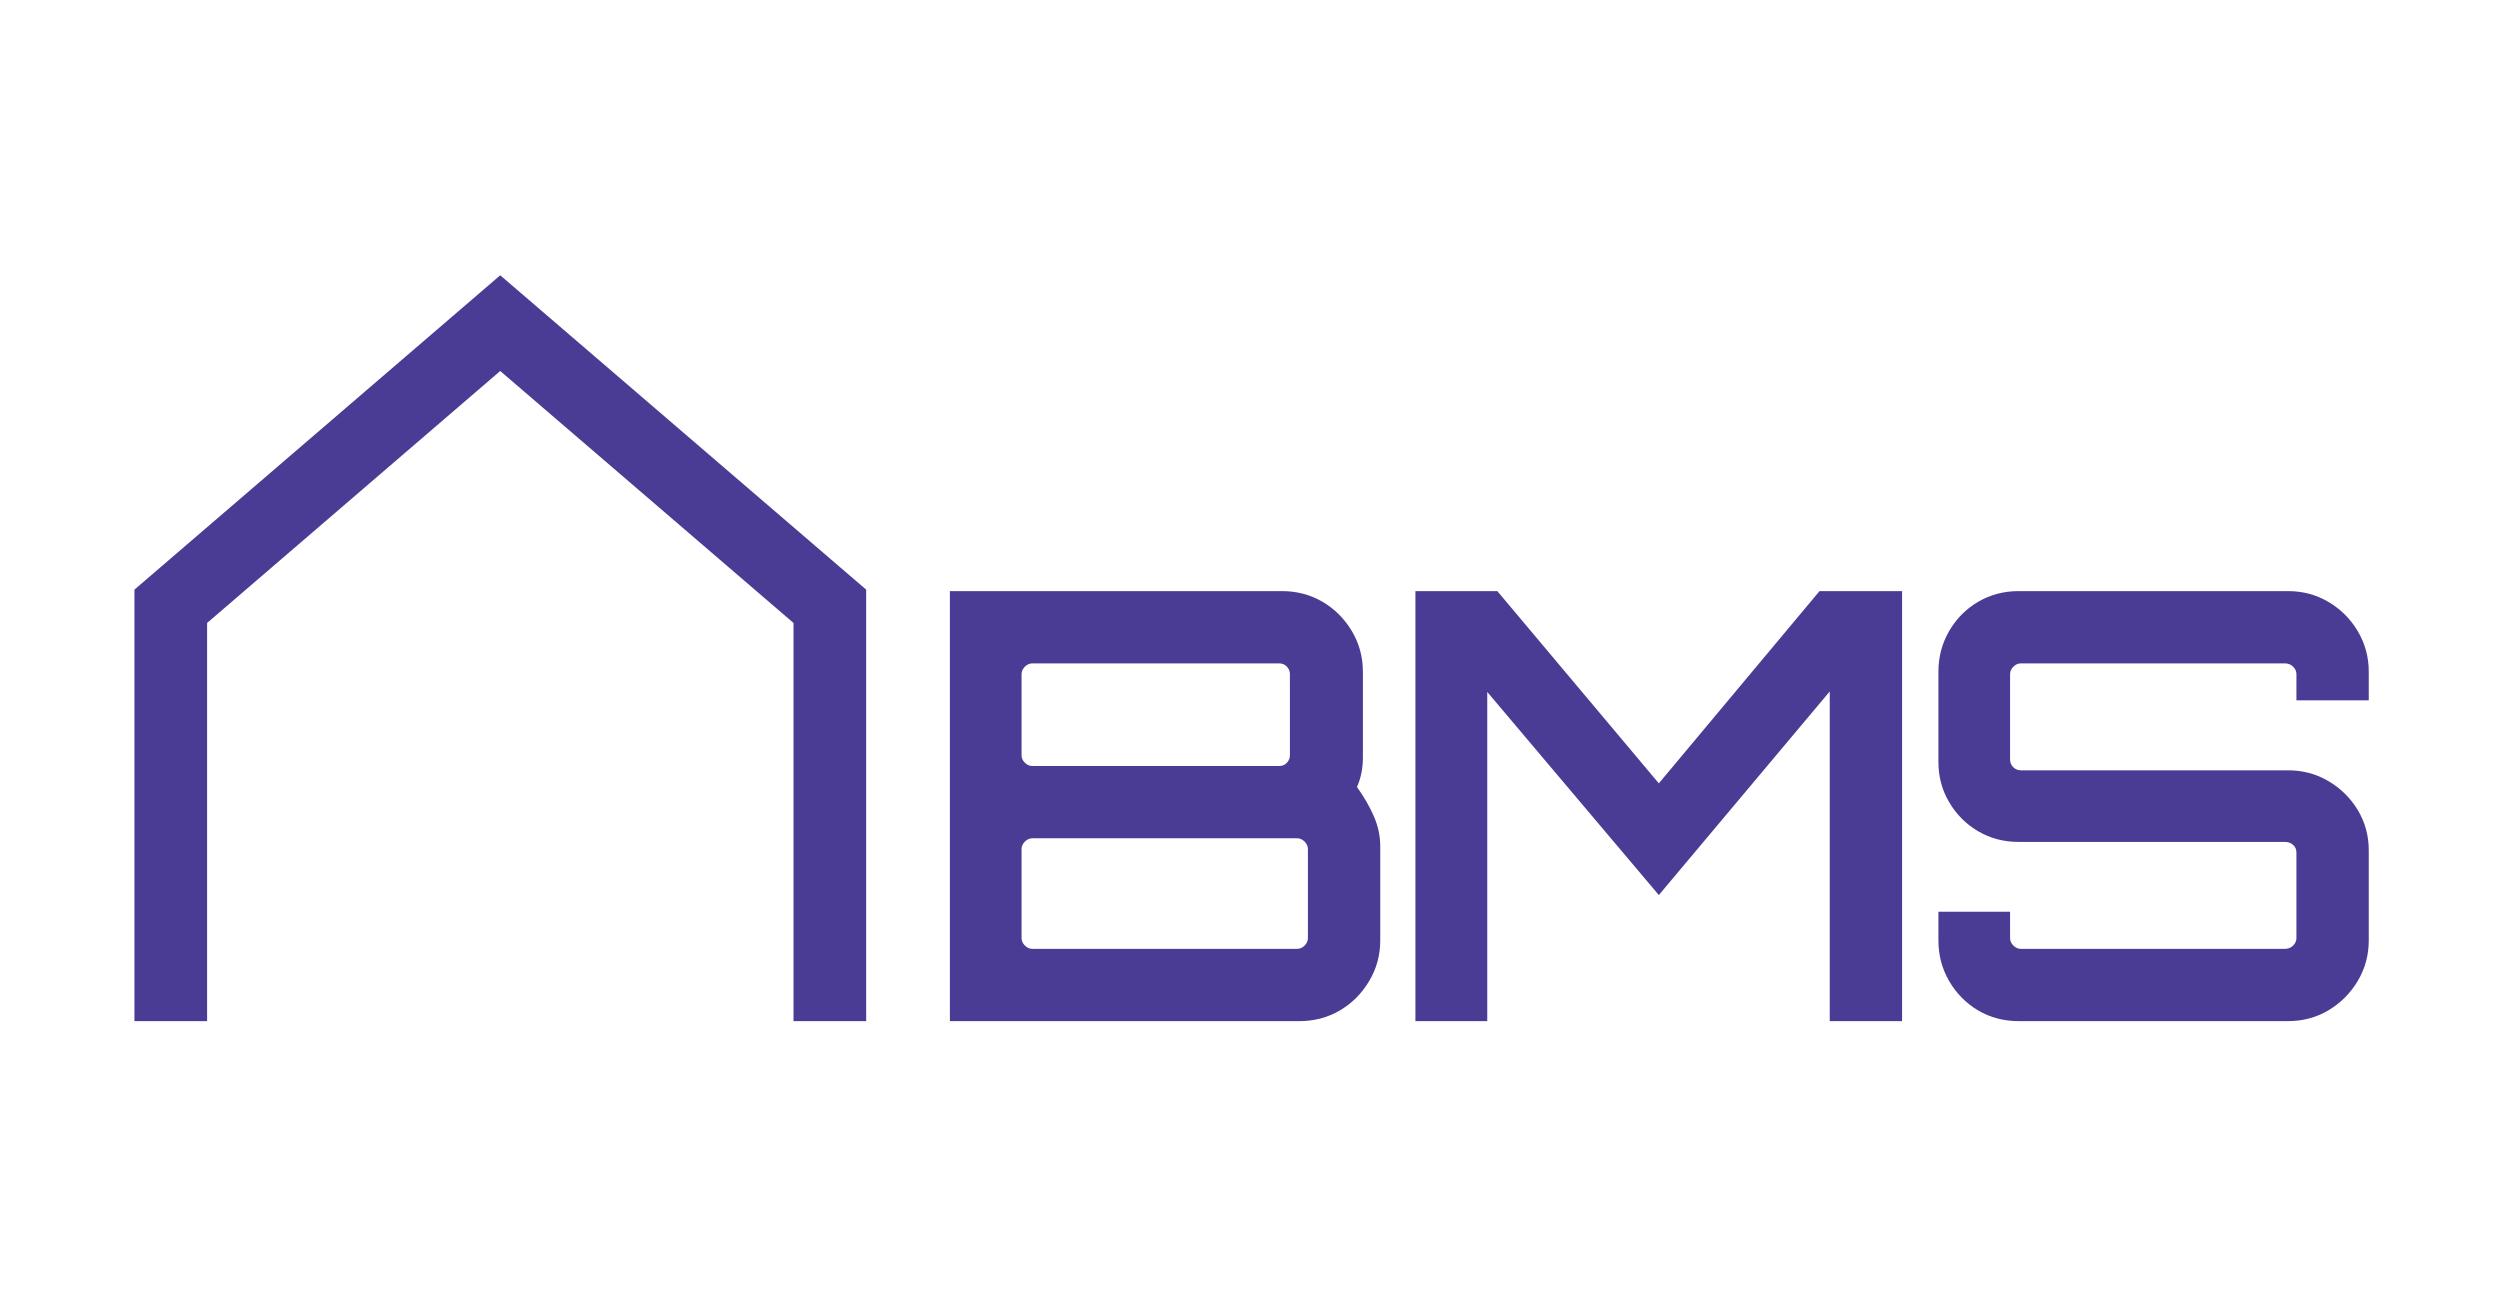 <?xml version="1.0" encoding="UTF-8"?> <svg xmlns="http://www.w3.org/2000/svg" width="781" height="406" viewBox="0 0 781 406" fill="none"><path fill-rule="evenodd" clip-rule="evenodd" d="M270.591 319H247.892V194.613L156.27 115.898L64.699 194.613V319H42V184.2L156.27 86L270.591 184.2V319ZM296.747 184.664H400.544C405.153 184.664 409.366 185.781 413.183 188.015C416.966 190.249 420.01 193.29 422.315 197.139C424.619 201.022 425.771 205.266 425.771 209.871V236.522C425.771 238.275 425.616 239.924 425.307 241.471C424.997 243.017 424.533 244.478 423.914 245.852C426.149 248.98 427.921 252.055 429.227 255.08C430.534 258.138 431.188 261.214 431.188 264.307V293.793C431.188 298.398 430.036 302.625 427.731 306.474C425.427 310.357 422.383 313.416 418.6 315.649C414.783 317.883 410.569 319 405.961 319H296.747V184.664ZM322.49 239.306H399.615C400.613 239.306 401.421 238.962 402.04 238.275C402.659 237.622 402.969 236.849 402.969 235.955V210.593C402.969 209.734 402.659 208.961 402.04 208.273C401.421 207.586 400.613 207.242 399.615 207.242H322.49C321.63 207.242 320.856 207.586 320.168 208.273C319.48 208.961 319.136 209.734 319.136 210.593V235.955C319.136 236.849 319.48 237.622 320.168 238.275C320.856 238.962 321.63 239.306 322.49 239.306ZM322.49 296.422H405.239C406.098 296.422 406.872 296.078 407.56 295.391C408.248 294.703 408.592 293.93 408.592 293.071V265.235C408.592 264.376 408.248 263.602 407.56 262.915C406.872 262.228 406.098 261.884 405.239 261.884H322.49C321.63 261.884 320.856 262.228 320.168 262.915C319.48 263.602 319.136 264.376 319.136 265.235V293.071C319.136 293.93 319.48 294.703 320.168 295.391C320.856 296.078 321.63 296.422 322.49 296.422ZM442.176 319V184.664H467.765L518.219 244.718L568.415 184.664H594.209V319H571.613V216.006L518.219 279.617L464.618 216.16V319H442.176ZM630.58 319C625.971 319 621.758 317.883 617.94 315.649C614.157 313.381 611.148 310.323 608.912 306.474C606.677 302.625 605.559 298.398 605.559 293.793V284.823H627.949V293.071C627.949 293.93 628.292 294.703 628.98 295.391C629.668 296.078 630.442 296.422 631.302 296.422H713.844C714.842 296.422 715.684 296.078 716.372 295.391C717.06 294.703 717.404 293.93 717.404 293.071V266.369C717.404 265.372 717.06 264.565 716.372 263.946C715.684 263.327 714.842 263.018 713.844 263.018H630.58C625.971 263.018 621.758 261.901 617.94 259.667C614.157 257.434 611.148 254.41 608.912 250.595C606.677 246.815 605.559 242.622 605.559 238.017V209.82C605.559 205.249 606.677 201.022 608.912 197.139C611.148 193.29 614.157 190.249 617.94 188.015C621.758 185.781 625.971 184.664 630.58 184.664H714.773C719.382 184.664 723.577 185.781 727.361 188.015C731.178 190.249 734.239 193.29 736.544 197.139C738.848 201.022 740 205.249 740 209.82V218.789H717.404V210.593C717.404 209.734 717.06 208.961 716.372 208.273C715.684 207.586 714.842 207.242 713.844 207.242H631.302C630.442 207.242 629.668 207.586 628.98 208.273C628.292 208.961 627.949 209.734 627.949 210.593V237.244C627.949 238.24 628.292 239.065 628.98 239.718C629.668 240.337 630.442 240.646 631.302 240.646H714.773C719.382 240.646 723.577 241.763 727.361 243.997C731.178 246.23 734.239 249.237 736.544 253.018C738.848 256.832 740 261.042 740 265.647V293.793C740 298.398 738.848 302.625 736.544 306.474C734.239 310.323 731.178 313.381 727.361 315.649C723.577 317.883 719.382 319 714.773 319H630.58Z" fill="#4A3C94"></path></svg> 